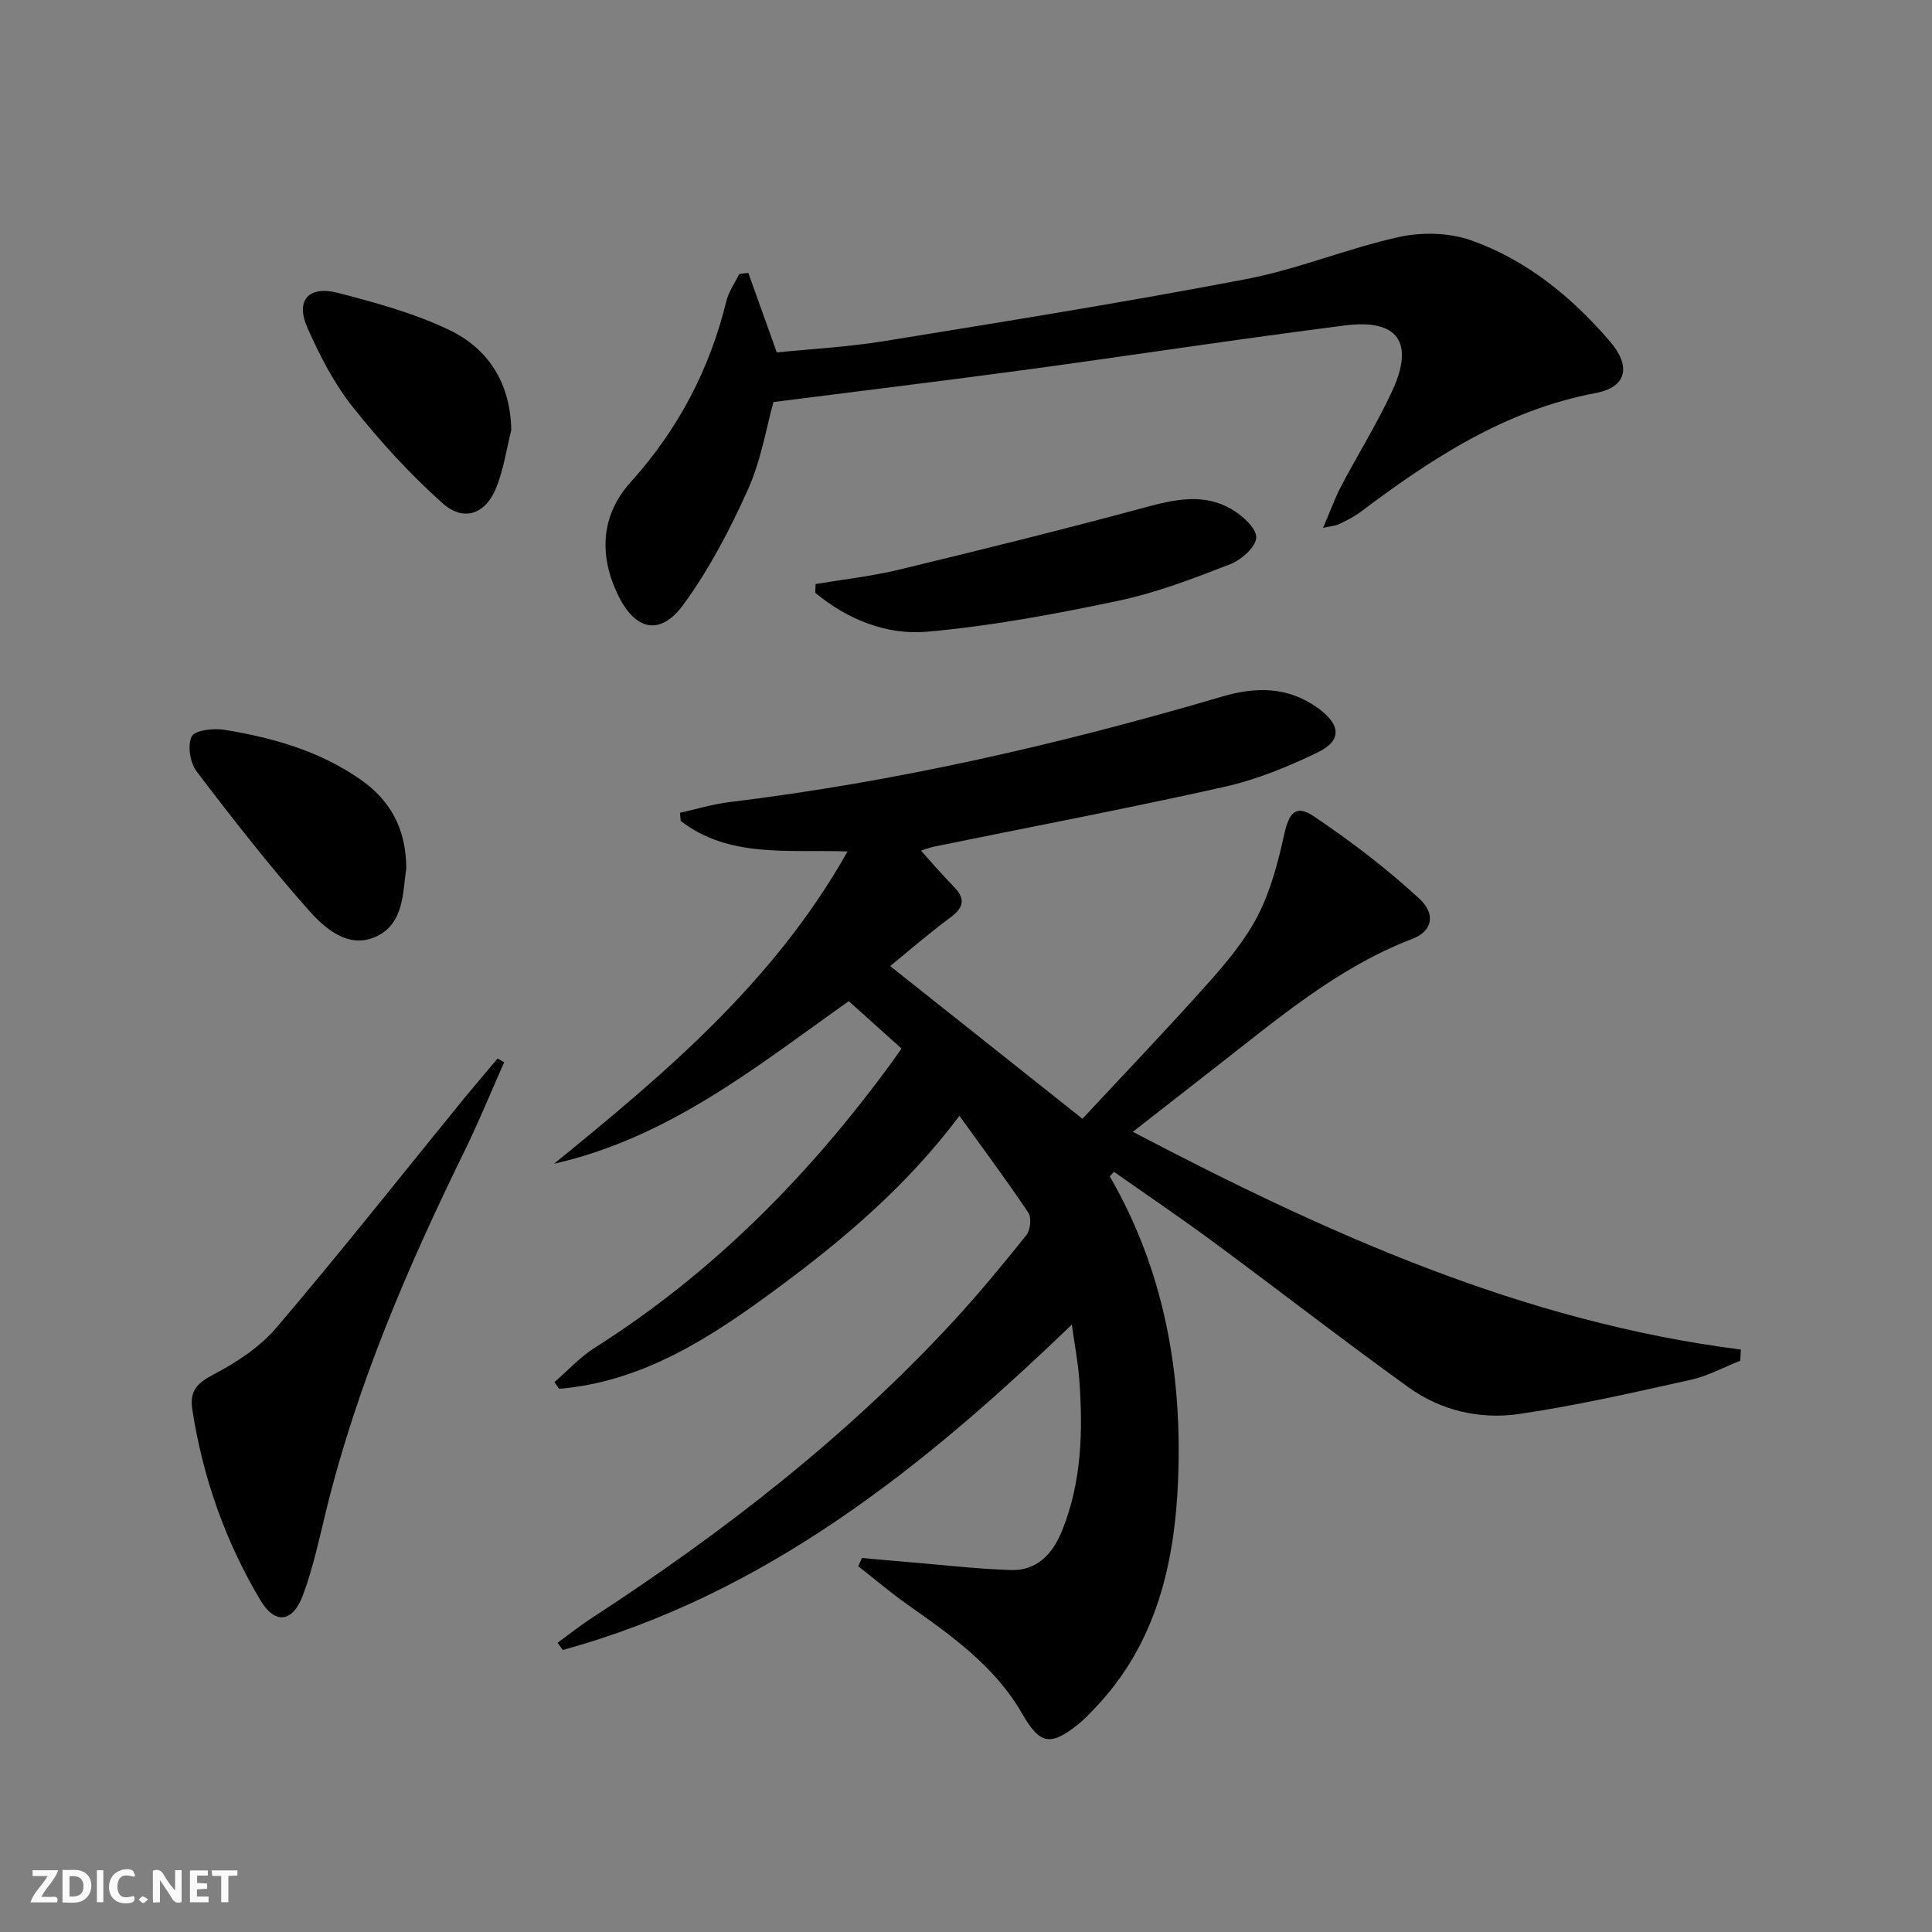<svg enable-background="new 0 0 400 400" viewBox="0 0 400 400" xmlns="http://www.w3.org/2000/svg"><rect x="0" y="0" width="400" height="400" fill="#808080" stroke="none"/><g fill="#fbfafa"><path d="m37.59 393.81c-.92.31-1.52.05-2-.78-.7-1.2-1.52-2.34-2.47-3.78v4.59c-.55.03-.95.05-1.41.07-.03-.37-.06-.64-.06-.91 0-1.91 0-3.81 0-5.7 1.13-.41 1.77-.03 2.29.91.62 1.11 1.38 2.14 2.31 3.19v-4.2h1.35v6.61z"/><path d="m12.94 393.88v-6.75c1.9.19 3.93-.54 5.37 1.29.8 1.01.78 2.88.03 3.97-1.37 1.97-3.4 1.51-5.4 1.49m1.45-1.22c2.04.12 2.92-.58 2.89-2.21-.03-1.51-.98-2.19-2.89-2z"/><path d="m11.81 393.87h-5.49c.68-2.18 2.47-3.48 3.51-5.45h-3.08v-1.21h5.29c-.71 2.13-2.44 3.48-3.47 5.51.86 0 1.63.04 2.39-.01.79-.05 1.14.21.85 1.16"/><path d="m39.33 393.86v-6.61h3.7v1.07h-2.22v1.52c.68.04 1.34.09 2.07.13v1.07c-.72.05-1.38.09-2.1.14v1.48h2.4v1.19h-3.85z"/><path d="m27.71 388.56c-1.15-.3-2.46-.61-3.1.64-.37.73-.41 1.93-.06 2.67.63 1.35 1.99.93 3.17.68.35.94-.01 1.32-.93 1.46-1.62.25-3.05-.27-3.76-1.48-.73-1.25-.6-3.03.31-4.17.88-1.11 2.71-1.7 4-1.16.32.13.44.74.65 1.12-.1.08-.19.16-.28.24"/><path d="m49.15 387.24v1.07c-.59.02-1.17.05-1.87.08v5.44h-1.48v-5.44h-1.85c-.05-.4-.08-.73-.13-1.15z"/><path d="m20.06 387.21h1.33v6.62h-1.33z"/><path d="m30.68 393.25c-.49.38-.8.79-1.05.76-.32-.05-.6-.45-.9-.7.26-.24.51-.64.8-.67.29-.04.62.3 1.15.61"/></g><path d="m229.77 243.56c11.27 19.49 15.03 40.74 14.14 62.85-.7 17.41-4.56 33.94-17.14 47.16-1.14 1.2-2.28 2.42-3.57 3.45-5.79 4.61-7.93 4.1-11.57-2.22-5.65-9.83-14.64-16.18-23.66-22.53-3.55-2.5-6.86-5.33-10.28-8 .26-.57.52-1.14.77-1.71 3.2.29 6.4.59 9.6.85 7.07.59 14.13 1.42 21.22 1.65 5.53.17 8.74-3.45 10.67-8.29 3.99-9.99 4.28-20.42 3.52-30.93-.27-3.78-1-7.52-1.56-11.6-30.89 29.75-63.55 55.88-105.4 67.37-.35-.5-.71-.99-1.06-1.49 2.4-1.75 4.72-3.61 7.21-5.22 27.15-17.68 52.62-37.41 74.67-61.29 5.3-5.74 10.29-11.79 15.17-17.89.83-1.05 1.1-3.6.41-4.64-4.42-6.61-9.19-13-14.27-20.06-10.83 14.44-23.87 25.49-37.63 35.66-13.63 10.08-27.73 19.38-45.24 20.86-.33-.46-.65-.92-.98-1.39 2.78-2.39 5.3-5.18 8.36-7.12 24.7-15.64 44.75-36.07 61.84-59.58.48-.66.94-1.35 1.65-2.37-3.56-3.2-7.1-6.37-10.91-9.8-18.62 13.16-37.09 28.27-61.02 33.66 22.99-18.7 45.55-37.63 60.77-64.66-12.55-.41-24.57 1.38-34.55-6.32-.05-.56-.1-1.12-.15-1.68 3.4-.75 6.77-1.79 10.21-2.21 34.68-4.22 68.59-12 102.06-21.86 7.07-2.08 13.71-2.06 19.91 2.46 4.6 3.36 4.91 6.64-.08 9.07-6.2 3.02-12.78 5.69-19.48 7.19-19.91 4.45-39.96 8.26-59.95 12.34-1.07.22-2.09.65-2.76.86 2.27 2.51 4.4 5.03 6.72 7.37 2.46 2.49 2.25 4.31-.61 6.43-4.41 3.26-8.55 6.86-12.51 10.08 13.12 10.42 26.04 20.68 39.82 31.62 8.46-9.09 17.41-18.43 26.01-28.08 3.86-4.32 7.7-8.92 10.32-14.02 2.65-5.17 4.18-11.03 5.44-16.76.98-4.48 2.38-6.27 6.13-3.76 7.65 5.14 15.05 10.78 21.82 17.02 3.57 3.29 2.64 6.8-1.37 8.33-15.54 5.94-27.93 16.61-40.79 26.59-5.62 4.37-11.22 8.76-17.13 13.38 40.17 21.06 80.7 39.34 125.88 45.08-.04.77-.08 1.55-.12 2.32-3.4 1.34-6.7 3.16-10.23 3.94-11.82 2.62-23.66 5.35-35.63 7.09-8.02 1.16-16.1-.7-22.79-5.51-13.63-9.81-26.9-20.12-40.41-30.1-6.76-4.99-13.72-9.7-20.6-14.54-.29.32-.58.63-.87.95z" fill="#000001"/><path d="m160.13 83.24c-1.44 5.14-2.53 11.99-5.27 18.1-3.71 8.26-8 16.45-13.31 23.76-4.84 6.66-10.04 5.5-13.64-2-3.97-8.27-3.46-16.49 2.67-23.29 9.83-10.9 16.34-23.31 19.81-37.48.48-1.97 1.76-3.75 2.67-5.61.62-.07 1.25-.15 1.87-.22 1.89 5.27 3.77 10.53 5.9 16.47 7.1-.73 14.72-1.12 22.2-2.34 25.04-4.07 50.1-8.08 75.01-12.85 10.69-2.05 20.94-6.36 31.6-8.71 4.73-1.04 10.38-.92 14.91.68 11.5 4.06 20.83 11.71 28.76 20.92 4.42 5.13 3.55 9.48-2.93 10.7-18.79 3.54-34.05 13.6-48.87 24.75-1.31.99-2.86 1.68-4.34 2.43-.54.27-1.21.29-3.24.74 1.49-3.48 2.44-6.14 3.74-8.62 3.47-6.61 7.45-12.98 10.58-19.74 4.63-10.02 1.18-14.94-9.72-13.56-22.21 2.82-44.35 6.23-66.54 9.24-17.06 2.3-34.15 4.37-51.86 6.63z" fill="#000001"/><path d="m104.38 219.94c-2.72 6.12-5.25 12.33-8.19 18.34-11.72 23.91-22.22 48.27-28.61 74.24-1.46 5.95-2.73 12-4.85 17.72-2.11 5.69-5.78 6.15-8.79 1.11-7.29-12.22-11.96-25.47-14.13-39.57-.57-3.68.91-5.39 4.32-7.17 4.78-2.49 9.64-5.67 13.09-9.72 13.04-15.3 25.52-31.09 38.22-46.68 2.49-3.05 5.05-6.04 7.58-9.06.44.27.9.53 1.36.79z" fill="#000001"/><path d="m168.86 120.92c5.77-.97 11.61-1.61 17.29-2.98 17.04-4.12 34.07-8.33 50.99-12.91 6.12-1.65 12.06-2.95 17.78.36 2.24 1.3 5.17 3.87 5.17 5.86.01 1.9-3.07 4.66-5.36 5.55-7.56 2.94-15.23 5.9-23.14 7.57-13.09 2.76-26.34 5.24-39.64 6.42-8.4.74-16.48-2.53-23.16-8.05.02-.6.05-1.21.07-1.82z" fill="#000001"/><path d="m105.85 89.06c-1 3.99-1.59 8.14-3.11 11.92-2.2 5.47-6.73 7.12-11.11 3.21-6.76-6.03-12.96-12.83-18.6-19.94-3.87-4.87-6.82-10.62-9.36-16.34-2.55-5.72.18-8.86 6.36-7.26 7.81 2.03 15.74 4.2 22.97 7.66 8.18 3.93 12.69 11.07 12.85 20.75z" fill="#000001"/><path d="m84.12 179.81c-.77 4.77-.38 11.35-6.18 14.06-5.83 2.72-10.72-1.67-14.22-5.63-8.09-9.16-15.64-18.82-23.03-28.55-1.35-1.78-1.91-5.38-.99-7.23.64-1.29 4.52-1.72 6.76-1.36 10.02 1.63 19.73 4.38 28.2 10.31 6.09 4.26 9.43 10.07 9.46 18.4z" fill="#000001"/></svg>
